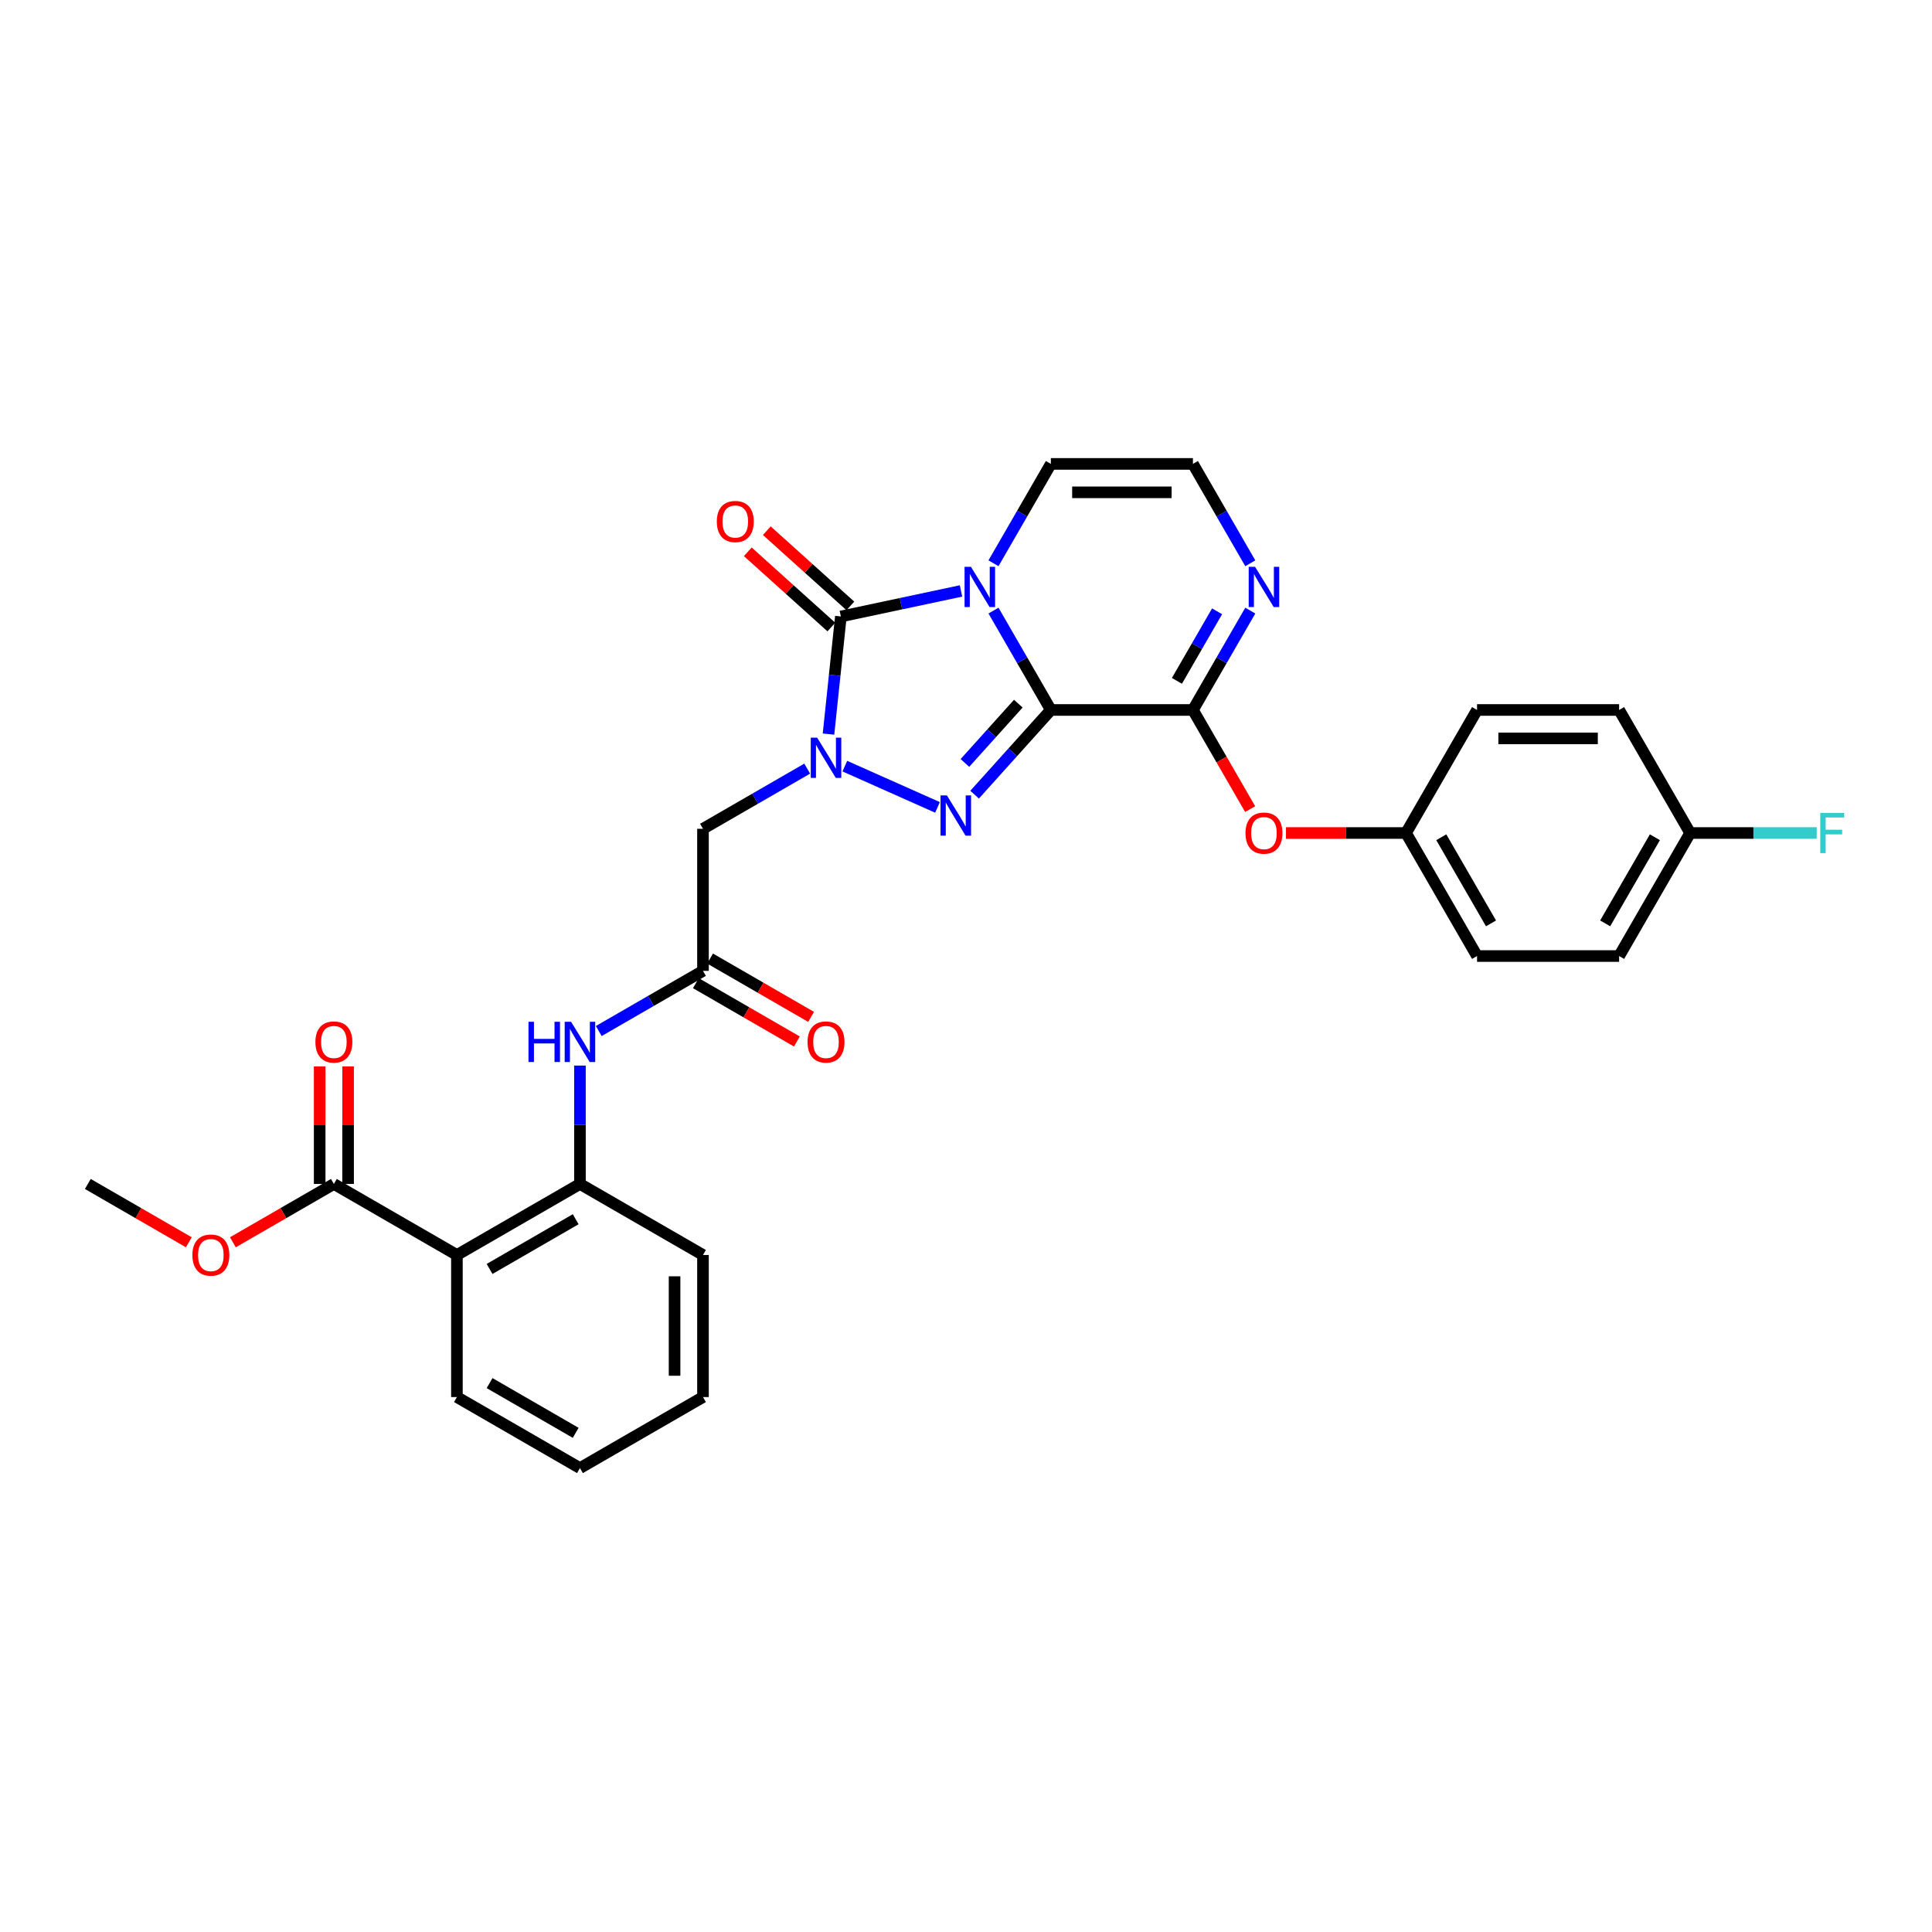 <?xml version='1.0' encoding='iso-8859-1'?>
<svg version='1.1' baseProfile='full'
              xmlns='http://www.w3.org/2000/svg'
                      xmlns:rdkit='http://www.rdkit.org/xml'
                      xmlns:xlink='http://www.w3.org/1999/xlink'
                  xml:space='preserve'
width='1000px' height='1000px' viewBox='0 0 1000 1000'>
<!-- END OF HEADER -->
<rect style='opacity:1.0;fill:#FFFFFF;stroke:none' width='1000' height='1000' x='0' y='0'> </rect>
<path class='bond-0' d='M 543.922,367.48 L 529.076,341.765' style='fill:none;fill-rule:evenodd;stroke:#000000;stroke-width:6px;stroke-linecap:butt;stroke-linejoin:miter;stroke-opacity:1' />
<path class='bond-0' d='M 529.076,341.765 L 514.229,316.049' style='fill:none;fill-rule:evenodd;stroke:#0000FF;stroke-width:6px;stroke-linecap:butt;stroke-linejoin:miter;stroke-opacity:1' />
<path class='bond-2' d='M 543.922,367.48 L 524.189,389.397' style='fill:none;fill-rule:evenodd;stroke:#000000;stroke-width:6px;stroke-linecap:butt;stroke-linejoin:miter;stroke-opacity:1' />
<path class='bond-2' d='M 524.189,389.397 L 504.455,411.313' style='fill:none;fill-rule:evenodd;stroke:#0000FF;stroke-width:6px;stroke-linecap:butt;stroke-linejoin:miter;stroke-opacity:1' />
<path class='bond-2' d='M 527.073,364.215 L 513.259,379.556' style='fill:none;fill-rule:evenodd;stroke:#000000;stroke-width:6px;stroke-linecap:butt;stroke-linejoin:miter;stroke-opacity:1' />
<path class='bond-2' d='M 513.259,379.556 L 499.446,394.898' style='fill:none;fill-rule:evenodd;stroke:#0000FF;stroke-width:6px;stroke-linecap:butt;stroke-linejoin:miter;stroke-opacity:1' />
<path class='bond-4' d='M 543.922,367.48 L 617.455,367.48' style='fill:none;fill-rule:evenodd;stroke:#000000;stroke-width:6px;stroke-linecap:butt;stroke-linejoin:miter;stroke-opacity:1' />
<path class='bond-3' d='M 497.42,305.868 L 466.325,312.478' style='fill:none;fill-rule:evenodd;stroke:#0000FF;stroke-width:6px;stroke-linecap:butt;stroke-linejoin:miter;stroke-opacity:1' />
<path class='bond-3' d='M 466.325,312.478 L 435.23,319.087' style='fill:none;fill-rule:evenodd;stroke:#000000;stroke-width:6px;stroke-linecap:butt;stroke-linejoin:miter;stroke-opacity:1' />
<path class='bond-12' d='M 514.229,291.548 L 529.076,265.833' style='fill:none;fill-rule:evenodd;stroke:#0000FF;stroke-width:6px;stroke-linecap:butt;stroke-linejoin:miter;stroke-opacity:1' />
<path class='bond-12' d='M 529.076,265.833 L 543.922,240.117' style='fill:none;fill-rule:evenodd;stroke:#000000;stroke-width:6px;stroke-linecap:butt;stroke-linejoin:miter;stroke-opacity:1' />
<path class='bond-1' d='M 437.279,396.552 L 485.25,417.91' style='fill:none;fill-rule:evenodd;stroke:#0000FF;stroke-width:6px;stroke-linecap:butt;stroke-linejoin:miter;stroke-opacity:1' />
<path class='bond-5' d='M 417.808,397.838 L 390.835,413.411' style='fill:none;fill-rule:evenodd;stroke:#0000FF;stroke-width:6px;stroke-linecap:butt;stroke-linejoin:miter;stroke-opacity:1' />
<path class='bond-5' d='M 390.835,413.411 L 363.862,428.984' style='fill:none;fill-rule:evenodd;stroke:#000000;stroke-width:6px;stroke-linecap:butt;stroke-linejoin:miter;stroke-opacity:1' />
<path class='bond-31' d='M 428.831,379.967 L 432.03,349.527' style='fill:none;fill-rule:evenodd;stroke:#0000FF;stroke-width:6px;stroke-linecap:butt;stroke-linejoin:miter;stroke-opacity:1' />
<path class='bond-31' d='M 432.03,349.527 L 435.23,319.087' style='fill:none;fill-rule:evenodd;stroke:#000000;stroke-width:6px;stroke-linecap:butt;stroke-linejoin:miter;stroke-opacity:1' />
<path class='bond-15' d='M 440.15,313.623 L 418.526,294.152' style='fill:none;fill-rule:evenodd;stroke:#000000;stroke-width:6px;stroke-linecap:butt;stroke-linejoin:miter;stroke-opacity:1' />
<path class='bond-15' d='M 418.526,294.152 L 396.902,274.682' style='fill:none;fill-rule:evenodd;stroke:#FF0000;stroke-width:6px;stroke-linecap:butt;stroke-linejoin:miter;stroke-opacity:1' />
<path class='bond-15' d='M 430.309,324.552 L 408.685,305.081' style='fill:none;fill-rule:evenodd;stroke:#000000;stroke-width:6px;stroke-linecap:butt;stroke-linejoin:miter;stroke-opacity:1' />
<path class='bond-15' d='M 408.685,305.081 L 387.061,285.611' style='fill:none;fill-rule:evenodd;stroke:#FF0000;stroke-width:6px;stroke-linecap:butt;stroke-linejoin:miter;stroke-opacity:1' />
<path class='bond-7' d='M 617.455,367.48 L 632.302,341.765' style='fill:none;fill-rule:evenodd;stroke:#000000;stroke-width:6px;stroke-linecap:butt;stroke-linejoin:miter;stroke-opacity:1' />
<path class='bond-7' d='M 632.302,341.765 L 647.149,316.049' style='fill:none;fill-rule:evenodd;stroke:#0000FF;stroke-width:6px;stroke-linecap:butt;stroke-linejoin:miter;stroke-opacity:1' />
<path class='bond-7' d='M 609.173,352.412 L 619.566,334.412' style='fill:none;fill-rule:evenodd;stroke:#000000;stroke-width:6px;stroke-linecap:butt;stroke-linejoin:miter;stroke-opacity:1' />
<path class='bond-7' d='M 619.566,334.412 L 629.959,316.411' style='fill:none;fill-rule:evenodd;stroke:#0000FF;stroke-width:6px;stroke-linecap:butt;stroke-linejoin:miter;stroke-opacity:1' />
<path class='bond-13' d='M 617.455,367.48 L 632.268,393.137' style='fill:none;fill-rule:evenodd;stroke:#000000;stroke-width:6px;stroke-linecap:butt;stroke-linejoin:miter;stroke-opacity:1' />
<path class='bond-13' d='M 632.268,393.137 L 647.081,418.794' style='fill:none;fill-rule:evenodd;stroke:#FF0000;stroke-width:6px;stroke-linecap:butt;stroke-linejoin:miter;stroke-opacity:1' />
<path class='bond-8' d='M 363.862,428.984 L 363.862,502.517' style='fill:none;fill-rule:evenodd;stroke:#000000;stroke-width:6px;stroke-linecap:butt;stroke-linejoin:miter;stroke-opacity:1' />
<path class='bond-6' d='M 236.499,649.583 L 300.18,612.817' style='fill:none;fill-rule:evenodd;stroke:#000000;stroke-width:6px;stroke-linecap:butt;stroke-linejoin:miter;stroke-opacity:1' />
<path class='bond-6' d='M 253.404,656.804 L 297.982,631.068' style='fill:none;fill-rule:evenodd;stroke:#000000;stroke-width:6px;stroke-linecap:butt;stroke-linejoin:miter;stroke-opacity:1' />
<path class='bond-10' d='M 236.499,649.583 L 172.817,612.817' style='fill:none;fill-rule:evenodd;stroke:#000000;stroke-width:6px;stroke-linecap:butt;stroke-linejoin:miter;stroke-opacity:1' />
<path class='bond-22' d='M 236.499,649.583 L 236.499,723.116' style='fill:none;fill-rule:evenodd;stroke:#000000;stroke-width:6px;stroke-linecap:butt;stroke-linejoin:miter;stroke-opacity:1' />
<path class='bond-14' d='M 647.149,291.548 L 632.302,265.833' style='fill:none;fill-rule:evenodd;stroke:#0000FF;stroke-width:6px;stroke-linecap:butt;stroke-linejoin:miter;stroke-opacity:1' />
<path class='bond-14' d='M 632.302,265.833 L 617.455,240.117' style='fill:none;fill-rule:evenodd;stroke:#000000;stroke-width:6px;stroke-linecap:butt;stroke-linejoin:miter;stroke-opacity:1' />
<path class='bond-11' d='M 363.862,502.517 L 336.889,518.09' style='fill:none;fill-rule:evenodd;stroke:#000000;stroke-width:6px;stroke-linecap:butt;stroke-linejoin:miter;stroke-opacity:1' />
<path class='bond-11' d='M 336.889,518.09 L 309.916,533.663' style='fill:none;fill-rule:evenodd;stroke:#0000FF;stroke-width:6px;stroke-linecap:butt;stroke-linejoin:miter;stroke-opacity:1' />
<path class='bond-16' d='M 360.185,508.885 L 386.327,523.978' style='fill:none;fill-rule:evenodd;stroke:#000000;stroke-width:6px;stroke-linecap:butt;stroke-linejoin:miter;stroke-opacity:1' />
<path class='bond-16' d='M 386.327,523.978 L 412.469,539.071' style='fill:none;fill-rule:evenodd;stroke:#FF0000;stroke-width:6px;stroke-linecap:butt;stroke-linejoin:miter;stroke-opacity:1' />
<path class='bond-16' d='M 367.539,496.149 L 393.68,511.242' style='fill:none;fill-rule:evenodd;stroke:#000000;stroke-width:6px;stroke-linecap:butt;stroke-linejoin:miter;stroke-opacity:1' />
<path class='bond-16' d='M 393.68,511.242 L 419.822,526.335' style='fill:none;fill-rule:evenodd;stroke:#FF0000;stroke-width:6px;stroke-linecap:butt;stroke-linejoin:miter;stroke-opacity:1' />
<path class='bond-9' d='M 300.18,612.817 L 300.18,582.175' style='fill:none;fill-rule:evenodd;stroke:#000000;stroke-width:6px;stroke-linecap:butt;stroke-linejoin:miter;stroke-opacity:1' />
<path class='bond-9' d='M 300.18,582.175 L 300.18,551.534' style='fill:none;fill-rule:evenodd;stroke:#0000FF;stroke-width:6px;stroke-linecap:butt;stroke-linejoin:miter;stroke-opacity:1' />
<path class='bond-27' d='M 300.18,612.817 L 363.862,649.583' style='fill:none;fill-rule:evenodd;stroke:#000000;stroke-width:6px;stroke-linecap:butt;stroke-linejoin:miter;stroke-opacity:1' />
<path class='bond-17' d='M 180.171,612.817 L 180.171,582.396' style='fill:none;fill-rule:evenodd;stroke:#000000;stroke-width:6px;stroke-linecap:butt;stroke-linejoin:miter;stroke-opacity:1' />
<path class='bond-17' d='M 180.171,582.396 L 180.171,551.975' style='fill:none;fill-rule:evenodd;stroke:#FF0000;stroke-width:6px;stroke-linecap:butt;stroke-linejoin:miter;stroke-opacity:1' />
<path class='bond-17' d='M 165.464,612.817 L 165.464,582.396' style='fill:none;fill-rule:evenodd;stroke:#000000;stroke-width:6px;stroke-linecap:butt;stroke-linejoin:miter;stroke-opacity:1' />
<path class='bond-17' d='M 165.464,582.396 L 165.464,551.975' style='fill:none;fill-rule:evenodd;stroke:#FF0000;stroke-width:6px;stroke-linecap:butt;stroke-linejoin:miter;stroke-opacity:1' />
<path class='bond-19' d='M 172.817,612.817 L 146.676,627.91' style='fill:none;fill-rule:evenodd;stroke:#000000;stroke-width:6px;stroke-linecap:butt;stroke-linejoin:miter;stroke-opacity:1' />
<path class='bond-19' d='M 146.676,627.91 L 120.534,643.003' style='fill:none;fill-rule:evenodd;stroke:#FF0000;stroke-width:6px;stroke-linecap:butt;stroke-linejoin:miter;stroke-opacity:1' />
<path class='bond-32' d='M 543.922,240.117 L 617.455,240.117' style='fill:none;fill-rule:evenodd;stroke:#000000;stroke-width:6px;stroke-linecap:butt;stroke-linejoin:miter;stroke-opacity:1' />
<path class='bond-32' d='M 554.952,254.824 L 606.425,254.824' style='fill:none;fill-rule:evenodd;stroke:#000000;stroke-width:6px;stroke-linecap:butt;stroke-linejoin:miter;stroke-opacity:1' />
<path class='bond-18' d='M 665.619,431.162 L 696.687,431.162' style='fill:none;fill-rule:evenodd;stroke:#FF0000;stroke-width:6px;stroke-linecap:butt;stroke-linejoin:miter;stroke-opacity:1' />
<path class='bond-18' d='M 696.687,431.162 L 727.755,431.162' style='fill:none;fill-rule:evenodd;stroke:#000000;stroke-width:6px;stroke-linecap:butt;stroke-linejoin:miter;stroke-opacity:1' />
<path class='bond-23' d='M 727.755,431.162 L 764.521,367.48' style='fill:none;fill-rule:evenodd;stroke:#000000;stroke-width:6px;stroke-linecap:butt;stroke-linejoin:miter;stroke-opacity:1' />
<path class='bond-24' d='M 727.755,431.162 L 764.521,494.843' style='fill:none;fill-rule:evenodd;stroke:#000000;stroke-width:6px;stroke-linecap:butt;stroke-linejoin:miter;stroke-opacity:1' />
<path class='bond-24' d='M 746.006,433.361 L 771.743,477.938' style='fill:none;fill-rule:evenodd;stroke:#000000;stroke-width:6px;stroke-linecap:butt;stroke-linejoin:miter;stroke-opacity:1' />
<path class='bond-28' d='M 97.738,643.003 L 71.597,627.91' style='fill:none;fill-rule:evenodd;stroke:#FF0000;stroke-width:6px;stroke-linecap:butt;stroke-linejoin:miter;stroke-opacity:1' />
<path class='bond-28' d='M 71.597,627.91 L 45.455,612.817' style='fill:none;fill-rule:evenodd;stroke:#000000;stroke-width:6px;stroke-linecap:butt;stroke-linejoin:miter;stroke-opacity:1' />
<path class='bond-20' d='M 874.821,431.162 L 838.054,494.843' style='fill:none;fill-rule:evenodd;stroke:#000000;stroke-width:6px;stroke-linecap:butt;stroke-linejoin:miter;stroke-opacity:1' />
<path class='bond-20' d='M 856.57,433.361 L 830.833,477.938' style='fill:none;fill-rule:evenodd;stroke:#000000;stroke-width:6px;stroke-linecap:butt;stroke-linejoin:miter;stroke-opacity:1' />
<path class='bond-21' d='M 874.821,431.162 L 907.573,431.162' style='fill:none;fill-rule:evenodd;stroke:#000000;stroke-width:6px;stroke-linecap:butt;stroke-linejoin:miter;stroke-opacity:1' />
<path class='bond-21' d='M 907.573,431.162 L 940.324,431.162' style='fill:none;fill-rule:evenodd;stroke:#33CCCC;stroke-width:6px;stroke-linecap:butt;stroke-linejoin:miter;stroke-opacity:1' />
<path class='bond-33' d='M 874.821,431.162 L 838.054,367.48' style='fill:none;fill-rule:evenodd;stroke:#000000;stroke-width:6px;stroke-linecap:butt;stroke-linejoin:miter;stroke-opacity:1' />
<path class='bond-34' d='M 236.499,723.116 L 300.18,759.883' style='fill:none;fill-rule:evenodd;stroke:#000000;stroke-width:6px;stroke-linecap:butt;stroke-linejoin:miter;stroke-opacity:1' />
<path class='bond-34' d='M 253.404,715.895 L 297.982,741.631' style='fill:none;fill-rule:evenodd;stroke:#000000;stroke-width:6px;stroke-linecap:butt;stroke-linejoin:miter;stroke-opacity:1' />
<path class='bond-26' d='M 764.521,367.48 L 838.054,367.48' style='fill:none;fill-rule:evenodd;stroke:#000000;stroke-width:6px;stroke-linecap:butt;stroke-linejoin:miter;stroke-opacity:1' />
<path class='bond-26' d='M 775.551,382.187 L 827.024,382.187' style='fill:none;fill-rule:evenodd;stroke:#000000;stroke-width:6px;stroke-linecap:butt;stroke-linejoin:miter;stroke-opacity:1' />
<path class='bond-25' d='M 764.521,494.843 L 838.054,494.843' style='fill:none;fill-rule:evenodd;stroke:#000000;stroke-width:6px;stroke-linecap:butt;stroke-linejoin:miter;stroke-opacity:1' />
<path class='bond-30' d='M 363.862,649.583 L 363.862,723.116' style='fill:none;fill-rule:evenodd;stroke:#000000;stroke-width:6px;stroke-linecap:butt;stroke-linejoin:miter;stroke-opacity:1' />
<path class='bond-30' d='M 349.155,660.613 L 349.155,712.086' style='fill:none;fill-rule:evenodd;stroke:#000000;stroke-width:6px;stroke-linecap:butt;stroke-linejoin:miter;stroke-opacity:1' />
<path class='bond-29' d='M 300.18,759.883 L 363.862,723.116' style='fill:none;fill-rule:evenodd;stroke:#000000;stroke-width:6px;stroke-linecap:butt;stroke-linejoin:miter;stroke-opacity:1' />
<path  class='atom-1' d='M 502.553 293.387
L 509.377 304.417
Q 510.053 305.505, 511.141 307.476
Q 512.23 309.446, 512.288 309.564
L 512.288 293.387
L 515.053 293.387
L 515.053 314.211
L 512.2 314.211
L 504.876 302.152
Q 504.023 300.74, 503.111 299.122
Q 502.229 297.504, 501.964 297.004
L 501.964 314.211
L 499.258 314.211
L 499.258 293.387
L 502.553 293.387
' fill='#0000FF'/>
<path  class='atom-2' d='M 422.94 381.805
L 429.764 392.835
Q 430.441 393.923, 431.529 395.894
Q 432.617 397.865, 432.676 397.982
L 432.676 381.805
L 435.441 381.805
L 435.441 402.63
L 432.588 402.63
L 425.264 390.57
Q 424.411 389.158, 423.499 387.541
Q 422.617 385.923, 422.352 385.423
L 422.352 402.63
L 419.646 402.63
L 419.646 381.805
L 422.94 381.805
' fill='#0000FF'/>
<path  class='atom-3' d='M 490.116 411.714
L 496.94 422.744
Q 497.616 423.832, 498.705 425.803
Q 499.793 427.773, 499.852 427.891
L 499.852 411.714
L 502.617 411.714
L 502.617 432.538
L 499.763 432.538
L 492.44 420.479
Q 491.587 419.067, 490.675 417.449
Q 489.792 415.832, 489.528 415.332
L 489.528 432.538
L 486.822 432.538
L 486.822 411.714
L 490.116 411.714
' fill='#0000FF'/>
<path  class='atom-8' d='M 649.619 293.387
L 656.443 304.417
Q 657.119 305.505, 658.207 307.476
Q 659.296 309.446, 659.354 309.564
L 659.354 293.387
L 662.119 293.387
L 662.119 314.211
L 659.266 314.211
L 651.942 302.152
Q 651.089 300.74, 650.178 299.122
Q 649.295 297.504, 649.03 297.004
L 649.03 314.211
L 646.324 314.211
L 646.324 293.387
L 649.619 293.387
' fill='#0000FF'/>
<path  class='atom-12' d='M 273.547 528.871
L 276.37 528.871
L 276.37 537.725
L 287.018 537.725
L 287.018 528.871
L 289.842 528.871
L 289.842 549.696
L 287.018 549.696
L 287.018 540.078
L 276.37 540.078
L 276.37 549.696
L 273.547 549.696
L 273.547 528.871
' fill='#0000FF'/>
<path  class='atom-12' d='M 295.577 528.871
L 302.401 539.901
Q 303.078 540.989, 304.166 542.96
Q 305.254 544.931, 305.313 545.049
L 305.313 528.871
L 308.078 528.871
L 308.078 549.696
L 305.225 549.696
L 297.901 537.636
Q 297.048 536.225, 296.136 534.607
Q 295.254 532.989, 294.989 532.489
L 294.989 549.696
L 292.283 549.696
L 292.283 528.871
L 295.577 528.871
' fill='#0000FF'/>
<path  class='atom-14' d='M 644.663 431.221
Q 644.663 426.22, 647.133 423.426
Q 649.604 420.632, 654.222 420.632
Q 658.84 420.632, 661.31 423.426
Q 663.781 426.22, 663.781 431.221
Q 663.781 436.28, 661.281 439.162
Q 658.781 442.015, 654.222 442.015
Q 649.633 442.015, 647.133 439.162
Q 644.663 436.309, 644.663 431.221
M 654.222 439.662
Q 657.398 439.662, 659.104 437.544
Q 660.84 435.397, 660.84 431.221
Q 660.84 427.132, 659.104 425.073
Q 657.398 422.985, 654.222 422.985
Q 651.045 422.985, 649.31 425.044
Q 647.604 427.103, 647.604 431.221
Q 647.604 435.427, 649.31 437.544
Q 651.045 439.662, 654.222 439.662
' fill='#FF0000'/>
<path  class='atom-16' d='M 371.025 269.943
Q 371.025 264.943, 373.495 262.148
Q 375.966 259.354, 380.584 259.354
Q 385.202 259.354, 387.673 262.148
Q 390.143 264.943, 390.143 269.943
Q 390.143 275.002, 387.643 277.884
Q 385.143 280.738, 380.584 280.738
Q 375.996 280.738, 373.495 277.884
Q 371.025 275.031, 371.025 269.943
M 380.584 278.384
Q 383.761 278.384, 385.467 276.267
Q 387.202 274.12, 387.202 269.943
Q 387.202 265.854, 385.467 263.796
Q 383.761 261.707, 380.584 261.707
Q 377.407 261.707, 375.672 263.766
Q 373.966 265.825, 373.966 269.943
Q 373.966 274.149, 375.672 276.267
Q 377.407 278.384, 380.584 278.384
' fill='#FF0000'/>
<path  class='atom-17' d='M 417.984 539.342
Q 417.984 534.342, 420.455 531.548
Q 422.925 528.754, 427.543 528.754
Q 432.161 528.754, 434.632 531.548
Q 437.103 534.342, 437.103 539.342
Q 437.103 544.401, 434.603 547.284
Q 432.102 550.137, 427.543 550.137
Q 422.955 550.137, 420.455 547.284
Q 417.984 544.431, 417.984 539.342
M 427.543 547.784
Q 430.72 547.784, 432.426 545.666
Q 434.161 543.519, 434.161 539.342
Q 434.161 535.254, 432.426 533.195
Q 430.72 531.107, 427.543 531.107
Q 424.367 531.107, 422.631 533.166
Q 420.925 535.224, 420.925 539.342
Q 420.925 543.548, 422.631 545.666
Q 424.367 547.784, 427.543 547.784
' fill='#FF0000'/>
<path  class='atom-18' d='M 163.258 539.342
Q 163.258 534.342, 165.729 531.548
Q 168.2 528.754, 172.817 528.754
Q 177.435 528.754, 179.906 531.548
Q 182.377 534.342, 182.377 539.342
Q 182.377 544.401, 179.877 547.284
Q 177.377 550.137, 172.817 550.137
Q 168.229 550.137, 165.729 547.284
Q 163.258 544.431, 163.258 539.342
M 172.817 547.784
Q 175.994 547.784, 177.7 545.666
Q 179.435 543.519, 179.435 539.342
Q 179.435 535.254, 177.7 533.195
Q 175.994 531.107, 172.817 531.107
Q 169.641 531.107, 167.905 533.166
Q 166.2 535.224, 166.2 539.342
Q 166.2 543.548, 167.905 545.666
Q 169.641 547.784, 172.817 547.784
' fill='#FF0000'/>
<path  class='atom-20' d='M 99.577 649.642
Q 99.577 644.642, 102.047 641.847
Q 104.518 639.053, 109.136 639.053
Q 113.754 639.053, 116.225 641.847
Q 118.695 644.642, 118.695 649.642
Q 118.695 654.701, 116.195 657.583
Q 113.695 660.437, 109.136 660.437
Q 104.548 660.437, 102.047 657.583
Q 99.577 654.73, 99.577 649.642
M 109.136 658.083
Q 112.313 658.083, 114.019 655.966
Q 115.754 653.819, 115.754 649.642
Q 115.754 645.553, 114.019 643.495
Q 112.313 641.406, 109.136 641.406
Q 105.959 641.406, 104.224 643.465
Q 102.518 645.524, 102.518 649.642
Q 102.518 653.848, 104.224 655.966
Q 105.959 658.083, 109.136 658.083
' fill='#FF0000'/>
<path  class='atom-22' d='M 942.162 420.75
L 954.545 420.75
L 954.545 423.132
L 944.957 423.132
L 944.957 429.456
L 953.487 429.456
L 953.487 431.868
L 944.957 431.868
L 944.957 441.574
L 942.162 441.574
L 942.162 420.75
' fill='#33CCCC'/>
</svg>
